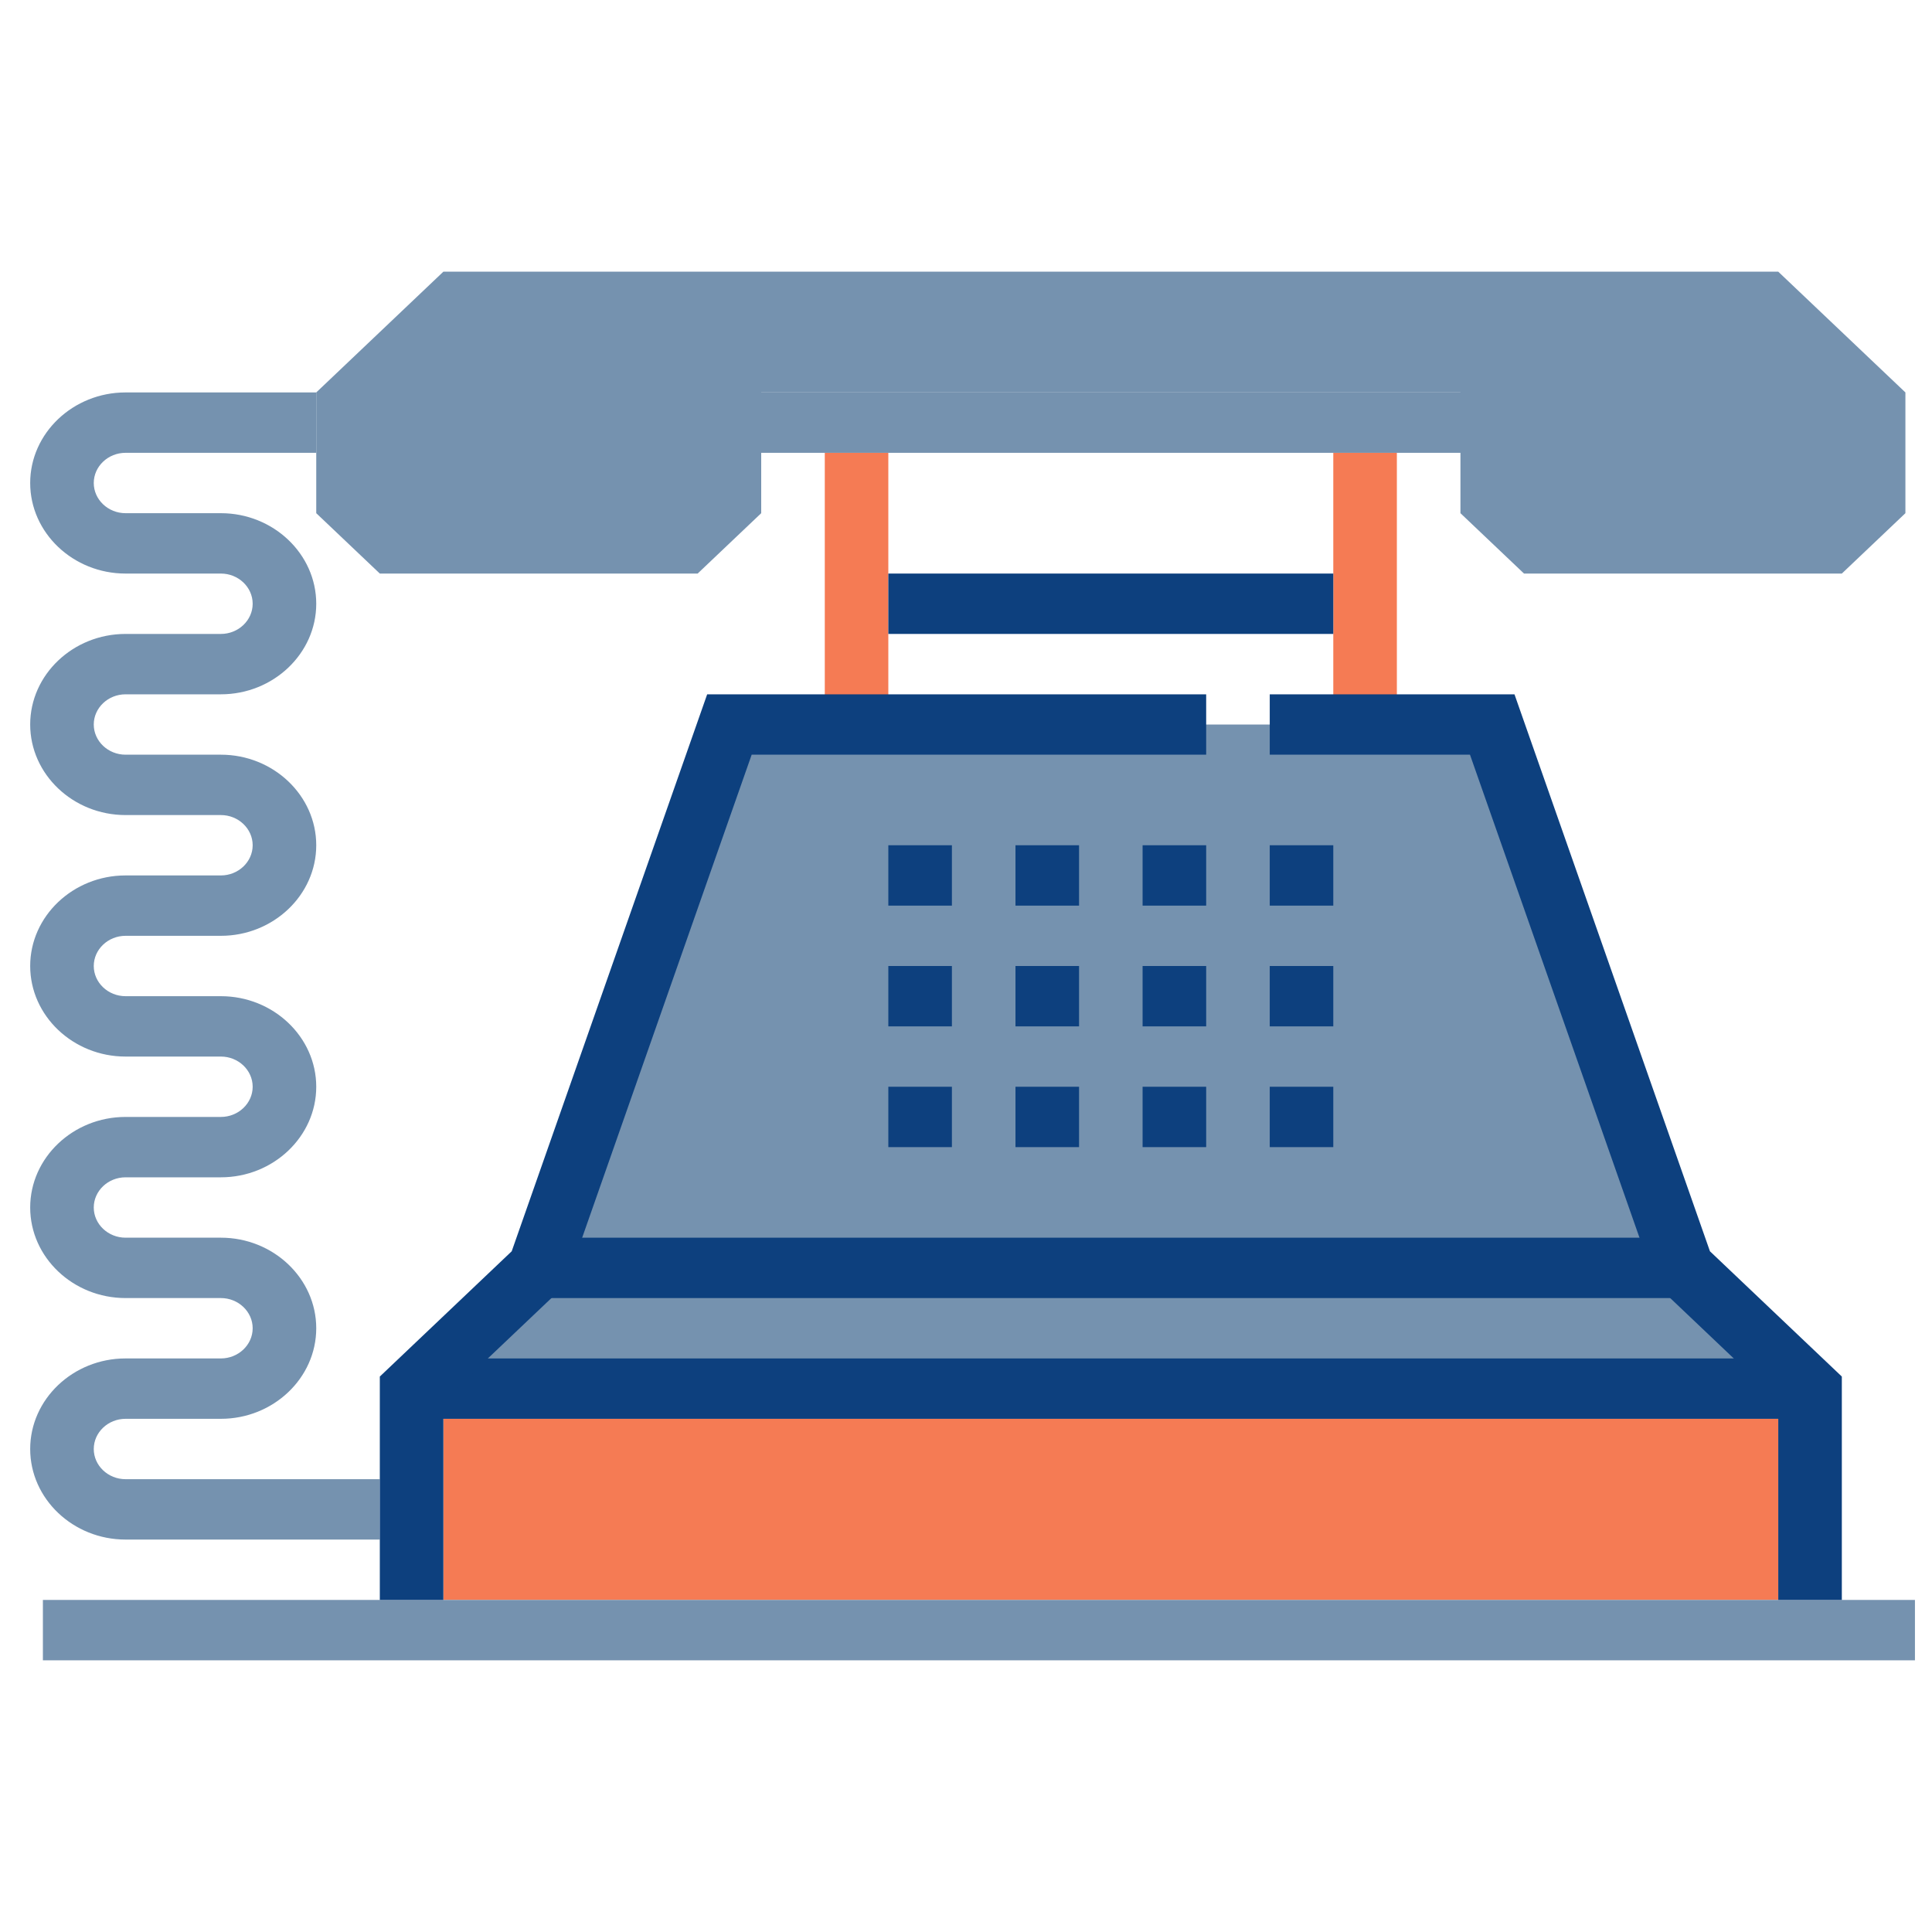 <svg xmlns="http://www.w3.org/2000/svg" width="64" height="64" viewBox="0 0 64 64" fill="none"><g clip-path="url(#clip0)"><path d="M12.582 51H4.159C2.421 51 1 49.65 1 48C1 46.35 2.421 45 4.159 45H7.317C7.896 45 8.37 44.55 8.37 44C8.37 43.45 7.896 43 7.317 43H4.159C2.421 43 1 41.65 1 40C1 38.35 2.421 37 4.159 37H7.317C7.896 37 8.37 36.55 8.37 36C8.37 35.45 7.896 35 7.317 35H4.159C2.421 35 1 33.65 1 32C1 30.35 2.421 29 4.159 29H7.317C7.896 29 8.37 28.55 8.37 28C8.37 27.45 7.896 27 7.317 27H4.159C2.421 27 1 25.65 1 24C1 22.35 2.421 21 4.159 21H7.317C7.896 21 8.37 20.55 8.37 20C8.37 19.45 7.896 19 7.317 19H4.159C2.421 19 1 17.65 1 16C1 14.35 2.421 13 4.159 13H10.476V15H4.159C3.58 15 3.106 15.45 3.106 16C3.106 16.55 3.58 17 4.159 17H7.317C9.054 17 10.476 18.35 10.476 20C10.476 21.65 9.054 23 7.317 23H4.159C3.58 23 3.106 23.45 3.106 24C3.106 24.55 3.58 25 4.159 25H7.317C9.054 25 10.476 26.35 10.476 28C10.476 29.65 9.054 31 7.317 31H4.159C3.58 31 3.106 31.45 3.106 32C3.106 32.55 3.58 33 4.159 33H7.317C9.054 33 10.476 34.35 10.476 36C10.476 37.65 9.054 39 7.317 39H4.159C3.58 39 3.106 39.45 3.106 40C3.106 40.55 3.58 41 4.159 41H7.317C9.054 41 10.476 42.35 10.476 44C10.476 45.65 9.054 47 7.317 47H4.159C3.58 47 3.106 47.45 3.106 48C3.106 48.55 3.58 49 4.159 49H12.582V51Z" fill="#7592AF"></path><path d="M58.907 47H14.687V53H58.907V47Z" fill="#F57B54"></path><path d="M13.634 46L17.846 42L24.163 24H49.432L55.749 42L59.96 46H13.634Z" fill="#7592AF"></path><path d="M29.427 15H27.322V24H29.427V15Z" fill="#F57B54"></path><path d="M46.273 15H44.167V24H46.273V15Z" fill="#F57B54"></path><path d="M58.907 9L63.119 13V17L61.013 19H50.485L48.379 17V13H25.216V17L23.11 19H12.582L10.476 17V13L14.687 9H58.907Z" fill="#7592AF"></path><path d="M50.485 13H23.11V15H50.485V13Z" fill="#7592AF"></path><path d="M63.435 53H1.421V55H63.435V53Z" fill="#7592AF"></path><path d="M59.96 45H13.634V47H59.96V45Z" fill="#0D407E"></path><path d="M61.013 53H58.907V46.4L54.854 42.55L48.695 25H42.062V23H50.169L56.644 41.45L61.013 45.6V53Z" fill="#0D407E"></path><path d="M14.687 53H12.582V45.6L16.951 41.45L23.426 23H39.956V25H24.9L18.741 42.55L14.687 46.4V53Z" fill="#0D407E"></path><path d="M44.167 19H29.427V21H44.167V19Z" fill="#0D407E"></path><path d="M31.533 28H29.427V30H31.533V28Z" fill="#0D407E"></path><path d="M35.745 28H33.639V30H35.745V28Z" fill="#0D407E"></path><path d="M39.956 28H37.85V30H39.956V28Z" fill="#0D407E"></path><path d="M44.167 28H42.062V30H44.167V28Z" fill="#0D407E"></path><path d="M31.533 32H29.427V34H31.533V32Z" fill="#0D407E"></path><path d="M35.745 32H33.639V34H35.745V32Z" fill="#0D407E"></path><path d="M39.956 32H37.85V34H39.956V32Z" fill="#0D407E"></path><path d="M44.167 32H42.062V34H44.167V32Z" fill="#0D407E"></path><path d="M31.533 36H29.427V38H31.533V36Z" fill="#0D407E"></path><path d="M35.745 36H33.639V38H35.745V36Z" fill="#0D407E"></path><path d="M39.956 36H37.85V38H39.956V36Z" fill="#0D407E"></path><path d="M44.167 36H42.062V38H44.167V36Z" fill="#0D407E"></path><path d="M55.749 41H17.846V43H55.749V41Z" fill="#0D407E"></path></g><defs><clipPath id="clip0"><rect width="64" height="64" fill="white"></rect></clipPath></defs></svg>